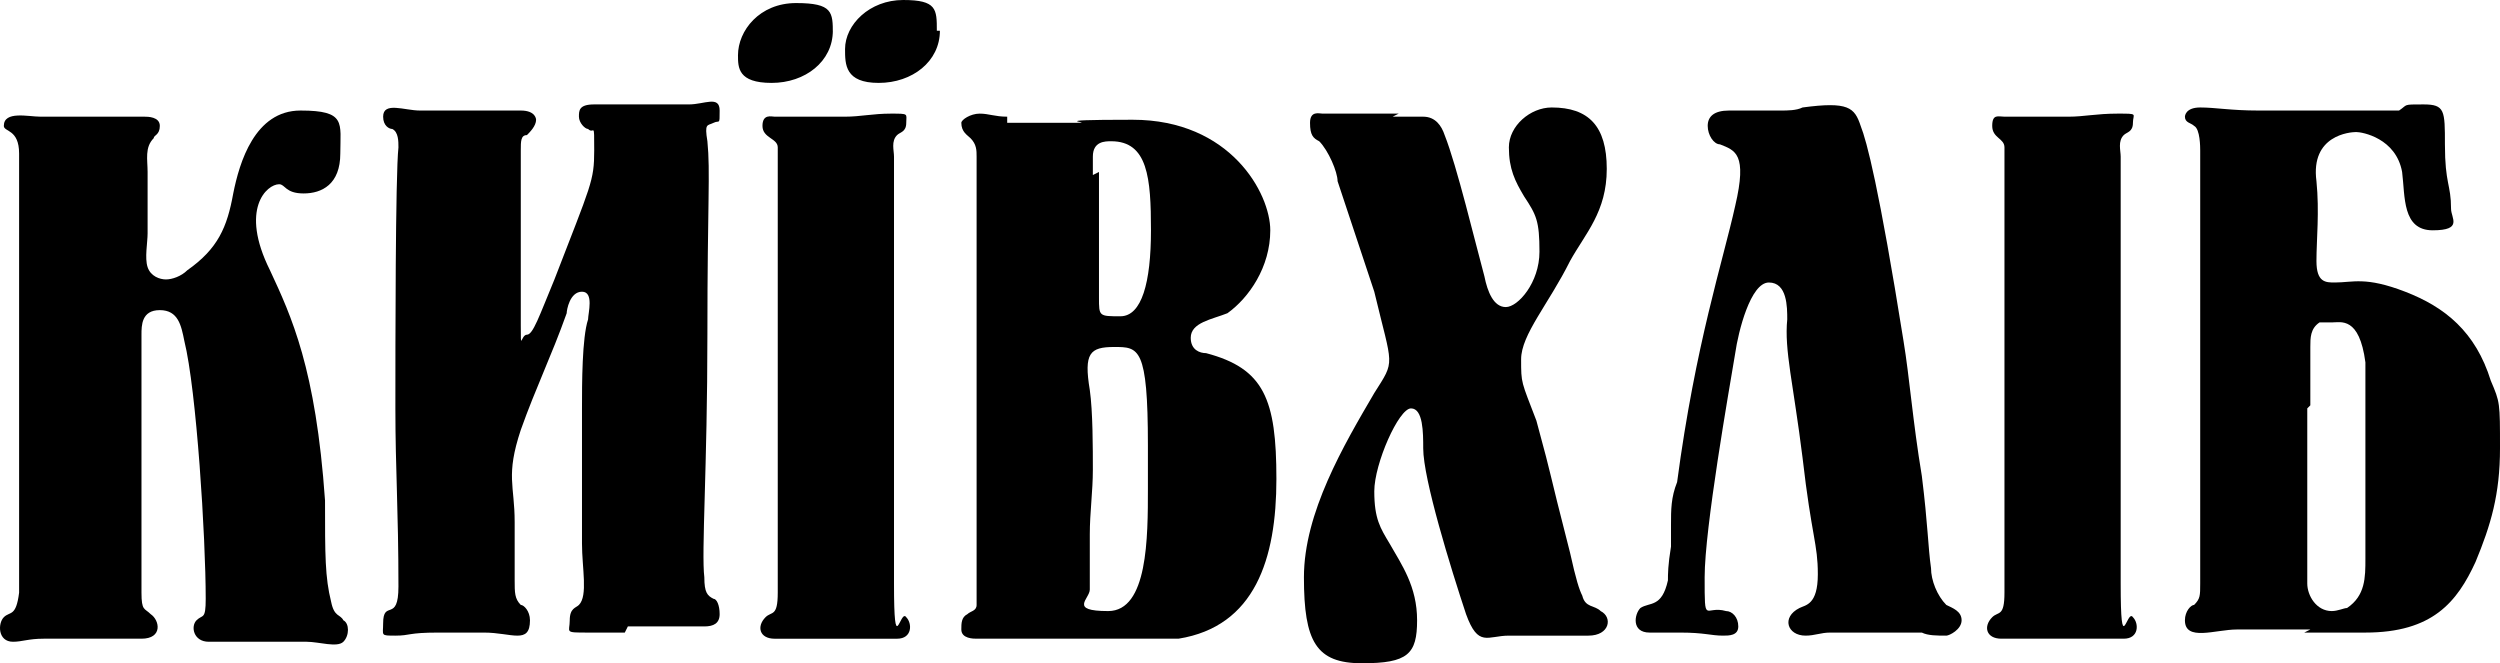 <svg width="98" height="26" viewBox="0 0 98 26" fill="none" xmlns="http://www.w3.org/2000/svg">
<g id="Logotype">
<path id="Vector" d="M4.587 4.574C4.827 4.574 4.946 4.574 5.186 4.574C5.306 4.574 5.546 4.574 5.666 4.574C5.786 4.574 6.265 4.574 6.265 4.935C6.265 5.296 6.026 5.296 6.026 5.416C5.666 5.777 5.786 6.259 5.786 6.74V9.148C5.786 9.509 5.666 10.111 5.786 10.472C5.906 10.833 6.265 10.954 6.505 10.954C6.745 10.954 7.105 10.833 7.345 10.592C8.544 9.75 8.904 8.907 9.143 7.583C9.383 6.379 9.983 4.333 11.781 4.333C13.58 4.333 13.34 4.814 13.34 6.018C13.34 7.222 12.621 7.583 11.902 7.583C11.182 7.583 11.182 7.222 10.942 7.222C10.463 7.222 9.383 8.185 10.582 10.592C11.422 12.398 12.381 14.444 12.741 19.62C12.741 21.787 12.741 22.63 12.981 23.593C13.101 24.195 13.34 24.074 13.46 24.315C13.7 24.435 13.7 24.917 13.46 25.157C13.22 25.398 12.501 25.157 12.021 25.157H9.623C9.383 25.157 9.143 25.157 8.904 25.157C8.664 25.157 8.424 25.157 8.184 25.157C7.585 25.157 7.465 24.556 7.704 24.315C7.944 24.074 8.064 24.315 8.064 23.472C8.064 21.065 7.704 15.287 7.225 13.361C7.105 12.759 6.985 12.157 6.265 12.157C5.546 12.157 5.546 12.759 5.546 13.12C5.546 13.481 5.546 13.361 5.546 13.481C5.546 13.842 5.546 14.204 5.546 14.565V23.232C5.546 23.954 5.666 23.833 5.906 24.074C6.265 24.315 6.385 25.037 5.546 25.037C4.707 25.037 5.066 25.037 4.347 25.037H1.709C1.109 25.037 0.869 25.157 0.51 25.157C-0.09 25.157 -0.09 24.435 0.15 24.195C0.39 23.954 0.629 24.195 0.749 23.232C0.749 22.268 0.749 21.667 0.749 14.324C0.749 6.981 0.749 11.916 0.749 10.713V9.148C0.749 7.102 0.749 6.861 0.749 6.018C0.749 5.055 0.15 5.176 0.15 4.935C0.15 4.333 1.109 4.574 1.589 4.574H4.227H4.587Z" fill="black"/>
<path id="Vector_2" d="M24.492 24.797C23.533 24.797 24.013 24.797 23.053 24.797C22.094 24.797 22.334 24.797 22.334 24.315C22.334 23.834 22.574 23.834 22.694 23.713C23.053 23.352 22.814 22.269 22.814 21.306V16.009C22.814 15.046 22.814 13.241 23.053 12.519C23.053 12.278 23.293 11.435 22.814 11.435C22.334 11.435 22.214 12.158 22.214 12.278C21.614 13.963 21.015 15.167 20.415 16.852C19.816 18.658 20.175 19.019 20.175 20.463V22.75C20.175 23.232 20.175 23.473 20.415 23.713C20.535 23.713 20.775 23.954 20.775 24.315C20.775 25.278 20.056 24.797 18.976 24.797H17.178C15.979 24.797 16.098 24.917 15.499 24.917C14.899 24.917 15.019 24.917 15.019 24.436C15.019 23.473 15.619 24.436 15.619 22.991C15.619 19.982 15.499 18.417 15.499 16.009C15.499 13.602 15.499 6.861 15.619 5.778C15.619 5.537 15.619 5.176 15.379 5.056C15.259 5.056 15.019 4.935 15.019 4.574C15.019 3.972 15.859 4.333 16.458 4.333H19.336C20.056 4.333 19.816 4.333 20.415 4.333C21.015 4.333 21.015 4.694 21.015 4.694C21.015 4.935 20.775 5.176 20.655 5.296C20.415 5.296 20.415 5.537 20.415 5.898V9.991C20.415 11.194 20.415 11.676 20.415 12.759C20.415 13.843 20.415 13.12 20.655 13.12C20.895 13.12 21.135 12.398 21.734 10.954C23.173 7.222 23.293 7.102 23.293 5.898C23.293 4.694 23.293 5.296 23.053 5.056C22.934 5.056 22.694 4.815 22.694 4.574C22.694 4.333 22.694 4.093 23.293 4.093C23.893 4.093 23.653 4.093 23.773 4.093C24.013 4.093 24.133 4.093 24.373 4.093H27.011C27.61 4.093 28.21 3.731 28.21 4.333C28.21 4.935 28.21 4.694 27.97 4.815C27.73 4.935 27.61 4.815 27.73 5.537C27.85 6.741 27.73 7.944 27.73 13.12C27.73 18.297 27.49 21.667 27.61 22.63C27.61 23.232 27.73 23.352 27.97 23.473C28.09 23.473 28.21 23.713 28.21 24.074C28.21 24.436 27.97 24.556 27.61 24.556C26.891 24.556 27.25 24.556 26.411 24.556H24.612L24.492 24.797Z" fill="black"/>
<path id="Vector_3" d="M33.126 4.574C33.726 4.574 34.206 4.454 34.925 4.454C35.645 4.454 35.525 4.454 35.525 4.815C35.525 5.176 35.285 5.176 35.165 5.296C34.925 5.537 35.045 5.898 35.045 6.139C35.045 7.222 35.045 9.75 35.045 11.074V17.815C35.045 19.5 35.045 19.861 35.045 22.871C35.045 25.88 35.285 23.834 35.525 24.195C35.764 24.436 35.764 25.038 35.165 25.038C34.565 25.038 34.565 25.038 33.846 25.038H31.687C30.728 25.038 30.968 25.038 30.368 25.038C29.769 25.038 29.649 24.556 30.009 24.195C30.248 23.954 30.488 24.195 30.488 23.232C30.488 21.065 30.488 19.26 30.488 17.695V11.195C30.488 6.982 30.488 6.259 30.488 6.139C30.488 6.019 30.488 5.898 30.488 5.778C30.488 5.417 29.889 5.417 29.889 4.935C29.889 4.454 30.248 4.574 30.368 4.574C30.848 4.574 31.088 4.574 31.448 4.574H33.126ZM32.647 1.204C32.647 2.407 31.567 3.25 30.248 3.25C28.929 3.25 28.929 2.648 28.929 2.167C28.929 1.204 29.769 0.12 31.208 0.12C32.647 0.12 32.647 0.481 32.647 1.324V1.204ZM36.844 1.204C36.844 2.407 35.764 3.25 34.445 3.25C33.126 3.25 33.126 2.528 33.126 1.926C33.126 0.963 34.086 0 35.405 0C36.724 0 36.724 0.361 36.724 1.204H36.844Z" fill="black"/>
<path id="Vector_4" d="M42.84 6.861C42.84 6.62 42.84 6.38 42.84 6.139C42.84 5.537 43.319 5.537 43.559 5.537C44.998 5.537 45.118 6.981 45.118 9.028C45.118 11.074 44.758 12.398 43.919 12.398C43.08 12.398 43.08 12.398 43.08 11.676C43.08 10.954 43.08 11.074 43.08 10.713C43.08 10.472 43.08 7.102 43.08 6.741M39.482 4.574C39.003 4.574 38.763 4.454 38.403 4.454C38.043 4.454 37.684 4.694 37.684 4.815C37.684 5.176 37.923 5.296 38.043 5.417C38.283 5.657 38.283 5.898 38.283 6.139V22.75C38.283 22.75 38.283 23.593 38.283 23.713C38.283 23.954 38.043 23.954 37.923 24.074C37.684 24.195 37.684 24.435 37.684 24.676C37.684 25.037 38.163 25.037 38.283 25.037C38.403 25.037 38.523 25.037 38.643 25.037C38.883 25.037 39.242 25.037 39.482 25.037H42.12C43.679 25.037 45.238 25.037 46.197 25.037C49.195 24.556 50.035 21.908 50.035 18.778C50.035 15.648 49.555 14.444 47.277 13.843C47.037 13.843 46.677 13.722 46.677 13.241C46.677 12.639 47.517 12.519 48.116 12.278C48.956 11.676 49.795 10.472 49.795 9.028C49.795 7.583 48.236 4.694 44.399 4.694C40.562 4.694 43.2 4.815 42.12 4.815H39.482V4.574ZM44.998 19.139C44.998 21.065 44.998 23.954 43.439 23.954C41.88 23.954 42.72 23.473 42.72 23.111C42.72 22.509 42.72 22.028 42.72 20.945C42.72 20.102 42.84 19.259 42.84 18.417C42.84 17.574 42.84 16.13 42.72 15.287C42.48 13.843 42.72 13.602 43.679 13.602C44.639 13.602 44.998 13.602 44.998 17.454V19.139Z" fill="black"/>
<path id="Vector_5" d="M54.591 4.574C54.831 4.574 55.071 4.574 55.311 4.574C55.55 4.574 55.67 4.574 55.79 4.574C56.27 4.574 56.51 4.935 56.63 5.296C57.109 6.5 57.829 9.509 58.189 10.833C58.309 11.435 58.548 12.037 59.028 12.037C59.508 12.037 60.347 11.074 60.347 9.87C60.347 8.666 60.227 8.426 59.748 7.703C59.388 7.102 59.148 6.62 59.148 5.777C59.148 4.935 59.987 4.213 60.827 4.213C62.266 4.213 62.985 4.935 62.985 6.62C62.985 8.305 62.146 9.148 61.546 10.231C60.707 11.916 59.628 13.12 59.628 14.083C59.628 15.046 59.628 14.926 60.227 16.491C60.947 19.139 60.587 17.935 61.546 21.667C61.786 22.75 61.906 23.111 62.026 23.352C62.146 23.833 62.506 23.713 62.745 23.954C63.225 24.195 63.105 24.917 62.266 24.917C61.426 24.917 61.906 24.917 60.707 24.917H59.148C58.309 24.917 57.949 25.398 57.469 24.074C56.87 22.268 55.79 18.778 55.79 17.574C55.79 16.972 55.79 16.009 55.311 16.009C54.831 16.009 53.872 18.176 53.872 19.259C53.872 20.343 54.112 20.704 54.471 21.305C54.951 22.148 55.55 22.991 55.55 24.315C55.55 25.639 55.191 26 53.392 26C51.593 26 51.114 25.157 51.114 22.63C51.114 20.102 52.673 17.454 53.872 15.407C54.711 14.083 54.591 14.444 53.872 11.435L52.433 7.102C52.433 6.74 52.073 5.898 51.713 5.537C51.474 5.416 51.353 5.296 51.353 4.815C51.353 4.333 51.713 4.453 51.833 4.453C52.193 4.453 52.313 4.453 52.912 4.453H54.831L54.591 4.574Z" fill="black"/>
<path id="Vector_6" d="M72.578 24.797C72.338 24.797 72.098 24.797 71.739 24.797C71.379 24.797 71.139 24.917 70.779 24.917C70.06 24.917 69.82 24.195 70.54 23.834C70.779 23.713 71.259 23.713 71.259 22.51C71.259 21.306 71.019 21.065 70.659 17.936C70.3 15.047 69.94 13.723 70.06 12.519C70.06 12.037 70.06 11.074 69.34 11.074C68.621 11.074 68.141 13 68.021 13.843C67.781 15.287 66.822 20.704 66.822 22.63C66.822 24.556 66.822 23.713 67.662 23.954C67.901 23.954 68.141 24.195 68.141 24.556C68.141 24.917 67.781 24.917 67.542 24.917C67.062 24.917 66.822 24.797 65.863 24.797C64.903 24.797 65.143 24.797 64.664 24.797C63.944 24.797 64.064 24.075 64.304 23.834C64.664 23.593 65.143 23.834 65.383 22.75C65.383 22.51 65.383 22.149 65.503 21.426C65.503 21.186 65.503 20.825 65.503 20.584C65.503 19.982 65.503 19.5 65.743 18.898C66.462 13.482 67.542 10.232 68.021 8.065C68.501 6.019 68.021 5.898 67.422 5.658C67.182 5.658 66.942 5.296 66.942 4.935C66.942 4.574 67.182 4.333 67.781 4.333C68.381 4.333 68.741 4.333 69.1 4.333C69.46 4.333 69.58 4.333 69.82 4.333C70.06 4.333 70.42 4.333 70.659 4.213C72.458 3.972 72.698 4.213 72.938 4.935C73.178 5.537 73.657 7.343 74.617 13.361C74.856 14.806 74.976 16.491 75.336 18.658C75.576 20.584 75.576 21.426 75.696 22.269C75.696 22.75 75.936 23.352 76.295 23.713C76.535 23.834 76.895 23.954 76.895 24.315C76.895 24.676 76.415 24.917 76.295 24.917C75.936 24.917 75.576 24.917 75.336 24.797C75.096 24.797 74.737 24.797 74.377 24.797H72.818H72.578Z" fill="black"/>
<path id="Vector_7" d="M81.093 4.574C81.692 4.574 82.172 4.454 83.011 4.454C83.851 4.454 83.611 4.454 83.611 4.815C83.611 5.176 83.371 5.176 83.251 5.296C83.011 5.537 83.131 5.898 83.131 6.139C83.131 7.222 83.131 9.75 83.131 11.074V17.815C83.131 19.5 83.131 19.861 83.131 22.871C83.131 25.88 83.371 23.834 83.611 24.195C83.851 24.435 83.851 25.037 83.251 25.037C82.652 25.037 82.652 25.037 81.932 25.037H79.774C78.695 25.037 79.054 25.037 78.455 25.037C77.855 25.037 77.735 24.556 78.095 24.195C78.335 23.954 78.575 24.195 78.575 23.232C78.575 21.065 78.575 19.259 78.575 17.695V11.194C78.575 6.981 78.575 6.259 78.575 6.139C78.575 6.018 78.575 5.898 78.575 5.778C78.575 5.417 78.095 5.417 78.095 4.935C78.095 4.454 78.335 4.574 78.575 4.574C79.054 4.574 79.294 4.574 79.654 4.574H81.333H81.093Z" fill="black"/>
<path id="Vector_8" d="M90.565 15.889C90.565 14.926 90.565 13.963 90.565 13.602C90.565 13.241 90.565 12.88 90.925 12.639C91.045 12.639 91.165 12.639 91.405 12.639C91.764 12.639 92.484 12.398 92.724 14.204C92.724 14.806 92.724 15.287 92.724 15.889V21.908C92.724 22.63 92.724 23.352 92.004 23.834C91.884 23.834 91.644 23.954 91.405 23.954C90.805 23.954 90.445 23.352 90.445 22.871C90.445 22.389 90.445 20.704 90.445 20.343V16.009L90.565 15.889ZM90.326 24.797C90.805 24.797 91.285 24.797 91.644 24.797C92.004 24.797 92.364 24.797 92.724 24.797C95.362 24.797 96.321 23.593 97.041 22.028C97.64 20.584 98 19.38 98 17.574C98 15.769 98 15.769 97.64 14.926C97.041 13 95.841 12.037 94.283 11.435C92.724 10.833 92.244 11.074 91.525 11.074C91.165 11.074 90.805 11.074 90.805 10.232C90.805 9.389 90.925 8.306 90.805 7.102C90.565 5.296 92.124 5.176 92.364 5.176C92.604 5.176 93.923 5.417 94.163 6.741C94.283 7.704 94.163 9.028 95.362 9.028C96.561 9.028 96.081 8.546 96.081 8.185C96.081 7.222 95.841 7.222 95.841 5.657C95.841 4.333 95.841 4.093 95.002 4.093C94.163 4.093 94.403 4.093 94.043 4.333C93.923 4.333 93.683 4.333 93.563 4.333H88.527C87.448 4.333 86.848 4.213 86.248 4.213C85.649 4.213 85.649 4.574 85.649 4.574C85.649 4.815 85.889 4.815 86.009 4.935C86.248 5.056 86.248 5.778 86.248 5.898C86.248 6.38 86.248 8.667 86.248 9.75V15.889C86.248 17.334 86.248 21.306 86.248 22.871C86.248 23.352 86.248 23.473 86.009 23.713C85.889 23.713 85.649 23.954 85.649 24.315C85.649 25.158 86.848 24.676 87.687 24.676H90.565L90.326 24.797Z" fill="black"/>
</g>
</svg>
